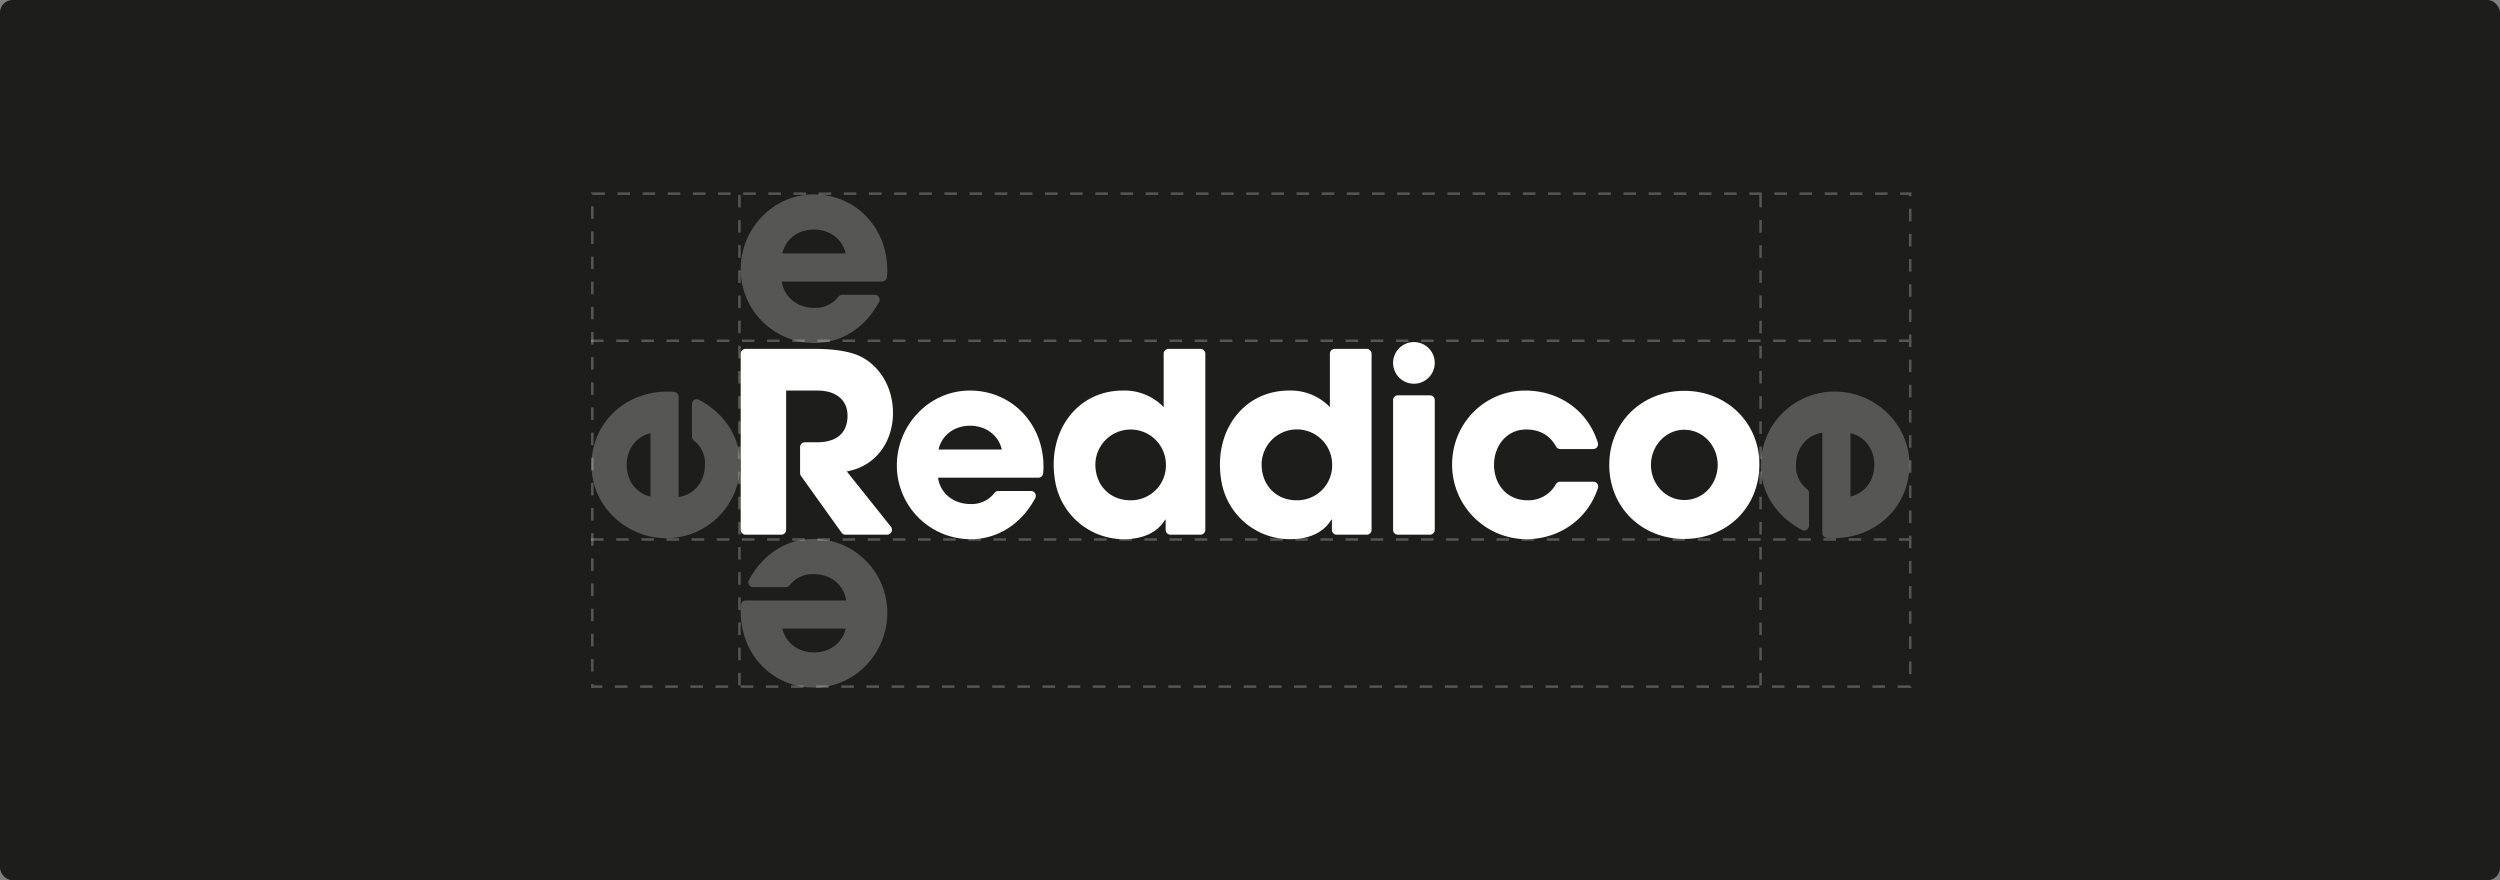 <svg xmlns="http://www.w3.org/2000/svg" width="994" height="350" viewBox="0 0 994 350">
  <rect x="0" y="0" width="994" height="350" fill="#808080" stroke="none"/>
  <g id="Group_536" data-name="Group 536" transform="translate(-463 -2244)">
    <rect id="Rectangle_175" data-name="Rectangle 175" width="994" height="350" rx="5" transform="translate(463 2244)" fill="#1d1d1b"/>
    <g id="Group_197" data-name="Group 197" transform="translate(-95.5 -3)">
      <g id="Group_194" data-name="Group 194" transform="translate(853 2383)">
        <g id="Group_184" data-name="Group 184" transform="translate(62.092 2.718)">
          <path id="Path_307" data-name="Path 307" d="M178.794,222.56c.9,6.289,6.19,10.481,12.978,10.481a11.393,11.393,0,0,0,9.5-4.474,1.962,1.962,0,0,1,1.495-.717h12.974a1.924,1.924,0,0,1,1.716,2.808c-5.555,10.362-14.945,16.357-25.689,16.357a29.33,29.33,0,0,1-29.349-29.347c0-15.972,12.778-29.748,29.049-29.748,16.57,0,29.248,13.076,29.248,30.246a23.727,23.727,0,0,1-.136,2.72,1.912,1.912,0,0,1-1.911,1.673Zm25.356-11.181c-1.3-5.689-6.29-9.482-12.678-9.482-5.99,0-11.181,3.593-12.478,9.482Z" transform="translate(-162.423 -171.35)" fill="#fff"/>
          <path id="Path_308" data-name="Path 308" d="M266.28,246.533a1.926,1.926,0,0,1-1.926-1.926v-4.063h-.2c-3.055,5.027-8.545,7.718-16.275,7.784A27.654,27.654,0,0,1,220.6,226.272c-4-20.056,8.116-37.037,26.687-37.037a21.535,21.535,0,0,1,16.271,6.589V174.591a1.926,1.926,0,0,1,1.927-1.927H278.2a1.926,1.926,0,0,1,1.927,1.927v70.017a1.926,1.926,0,0,1-1.927,1.926Zm-1.826-27.95a14.026,14.026,0,0,0-28.05,0c0,8.385,5.89,14.274,13.876,14.274A13.882,13.882,0,0,0,264.454,218.583Z" transform="translate(-157.477 -172.664)" fill="#fff"/>
          <path id="Path_309" data-name="Path 309" d="M327.136,246.533a1.926,1.926,0,0,1-1.927-1.926v-4.063h-.2c-3.055,5.027-8.546,7.718-16.276,7.784a27.652,27.652,0,0,1-27.28-22.057c-4-20.056,8.115-37.037,26.686-37.037a21.534,21.534,0,0,1,16.271,6.589V174.591a1.926,1.926,0,0,1,1.927-1.927h12.718a1.926,1.926,0,0,1,1.927,1.927v70.017a1.926,1.926,0,0,1-1.927,1.926Zm-1.826-27.95a14.026,14.026,0,0,0-28.051,0c0,8.385,5.89,14.274,13.876,14.274A13.882,13.882,0,0,0,325.31,218.583Z" transform="translate(-152.234 -172.664)" fill="#fff"/>
          <path id="Path_310" data-name="Path 310" d="M344.07,243.143V191.594A1.926,1.926,0,0,1,346,189.667h12.718a1.927,1.927,0,0,1,1.927,1.927v51.549a1.926,1.926,0,0,1-1.927,1.926H346A1.926,1.926,0,0,1,344.07,243.143Z" transform="translate(-146.774 -171.199)" fill="#fff"/>
          <path id="Path_311" data-name="Path 311" d="M408.688,211.179a1.977,1.977,0,0,1-1.719-1.058c-2.473-4.485-6.555-6.728-11.843-6.728-7.588,0-12.778,6.289-12.778,14.075,0,8.085,5.491,14.074,13.176,14.074a12.487,12.487,0,0,0,11.427-6.4,1.973,1.973,0,0,1,1.68-.985h13.187a1.937,1.937,0,0,1,1.842,2.53c-3.989,12.187-14.906,20.021-27.862,20.321a29.636,29.636,0,0,1-30.02-27.108c-1.41-17.772,12.17-31.977,28.947-31.977,13.7,0,25.018,8.115,28.9,20.779a1.93,1.93,0,0,1-1.854,2.479Z" transform="translate(-144.912 -171.35)" fill="#fff"/>
          <path id="Path_312" data-name="Path 312" d="M453.053,246.909c-16.871,0-29.848-12.478-29.848-29.448,0-17.17,13.276-29.448,29.848-29.448,16.67,0,29.845,12.478,29.845,29.248C482.9,234.63,469.724,246.909,453.053,246.909Zm13.276-29.448c0-7.387-5.59-13.976-13.377-13.976-7.286,0-13.176,6.389-13.176,13.976s5.789,13.974,13.277,13.974C460.838,231.435,466.329,224.848,466.329,217.461Z" transform="translate(-139.956 -171.342)" fill="#fff"/>
        </g>
        <path id="Path_313" data-name="Path 313" d="M147.435,221.378c11.381-2,18.368-11.579,18.368-23.259,0-10.481-5.589-19.166-13.576-22.76-3.894-1.7-9.783-2.695-17.469-2.695H107.2a1.942,1.942,0,0,0-1.942,1.942v69.985a1.941,1.941,0,0,0,1.942,1.942h14.184a1.942,1.942,0,0,0,1.942-1.942V189.235h12.531c7.088,0,11.879,3.593,11.879,9.982,0,7.087-4.592,10.581-12.079,10.581H130.81a1.942,1.942,0,0,0-1.942,1.942v10.312a1.941,1.941,0,0,0,.363,1.13l16.126,22.54a1.941,1.941,0,0,0,1.579.811h16.53a1.942,1.942,0,0,0,1.517-3.153Z" transform="translate(-105.256 -169.946)" fill="#fff"/>
        <circle id="Ellipse_540" data-name="Ellipse 540" cx="8.286" cy="8.286" r="8.286" transform="translate(259.388)" fill="#fff"/>
      </g>
      <path id="Path_314" data-name="Path 314" d="M178.794,222.56c.9,6.289,6.19,10.481,12.978,10.481a11.393,11.393,0,0,0,9.5-4.474,1.962,1.962,0,0,1,1.495-.717h12.974a1.924,1.924,0,0,1,1.716,2.808c-5.555,10.362-14.945,16.357-25.689,16.357a29.33,29.33,0,0,1-29.349-29.347c0-15.972,12.778-29.748,29.049-29.748,16.57,0,29.248,13.076,29.248,30.246a23.727,23.727,0,0,1-.136,2.72,1.912,1.912,0,0,1-1.911,1.673Zm25.356-11.181c-1.3-5.689-6.29-9.482-12.678-9.482-5.99,0-11.181,3.593-12.478,9.482Z" transform="translate(605.771 2623.408) rotate(-90)" fill="#fff" opacity="0.25"/>
      <path id="Path_315" data-name="Path 315" d="M178.794,222.56c.9,6.289,6.19,10.481,12.978,10.481a11.393,11.393,0,0,0,9.5-4.474,1.962,1.962,0,0,1,1.495-.717h12.974a1.924,1.924,0,0,1,1.716,2.808c-5.555,10.362-14.945,16.357-25.689,16.357a29.33,29.33,0,0,1-29.349-29.347c0-15.972,12.778-29.748,29.049-29.748,16.57,0,29.248,13.076,29.248,30.246a23.727,23.727,0,0,1-.136,2.72,1.912,1.912,0,0,1-1.911,1.673Zm25.356-11.181c-1.3-5.689-6.29-9.482-12.678-9.482-5.99,0-11.181,3.593-12.478,9.482Z" transform="translate(690.576 2136.369)" fill="#fff" opacity="0.25"/>
      <path id="Path_316" data-name="Path 316" d="M178.794,222.56c.9,6.289,6.19,10.481,12.978,10.481a11.393,11.393,0,0,0,9.5-4.474,1.962,1.962,0,0,1,1.495-.717h12.974a1.924,1.924,0,0,1,1.716,2.808c-5.555,10.362-14.945,16.357-25.689,16.357a29.33,29.33,0,0,1-29.349-29.347c0-15.972,12.778-29.748,29.049-29.748,16.57,0,29.248,13.076,29.248,30.246a23.727,23.727,0,0,1-.136,2.72,1.912,1.912,0,0,1-1.911,1.673Zm25.356-11.181c-1.3-5.689-6.29-9.482-12.678-9.482-5.99,0-11.181,3.593-12.478,9.482Z" transform="translate(1073.721 2708.305) rotate(180)" fill="#fff" opacity="0.25"/>
      <path id="Path_317" data-name="Path 317" d="M178.794,222.56c.9,6.289,6.19,10.481,12.978,10.481a11.393,11.393,0,0,0,9.5-4.474,1.962,1.962,0,0,1,1.495-.717h12.974a1.924,1.924,0,0,1,1.716,2.808c-5.555,10.362-14.945,16.357-25.689,16.357a29.33,29.33,0,0,1-29.349-29.347c0-15.972,12.778-29.748,29.049-29.748,16.57,0,29.248,13.076,29.248,30.246a23.727,23.727,0,0,1-.136,2.72,1.912,1.912,0,0,1-1.911,1.673Zm25.356-11.181c-1.3-5.689-6.29-9.482-12.678-9.482-5.99,0-11.181,3.593-12.478,9.482Z" transform="translate(1505.617 2240.265) rotate(90)" fill="#fff" opacity="0.25"/>
      <rect id="Rectangle_177" data-name="Rectangle 177" width="524" height="196" transform="translate(794 2324)" fill="none" stroke="#fff" stroke-width="1" stroke-dasharray="5" opacity="0.25"/>
      <line id="Line_35" data-name="Line 35" y2="196" transform="translate(852.5 2324.5)" fill="none" stroke="#fff" stroke-width="1" stroke-dasharray="5" opacity="0.25"/>
      <line id="Line_38" data-name="Line 38" y2="196" transform="translate(1258.5 2324.5)" fill="none" stroke="#fff" stroke-width="1" stroke-dasharray="5" opacity="0.25"/>
      <line id="Line_36" data-name="Line 36" x2="524" transform="translate(793.5 2461.5)" fill="none" stroke="#fff" stroke-width="1" stroke-dasharray="5" opacity="0.25"/>
      <line id="Line_37" data-name="Line 37" x2="524" transform="translate(793.5 2382.5)" fill="none" stroke="#fff" stroke-width="1" stroke-dasharray="5" opacity="0.25"/>
    </g>
  </g>
</svg>
